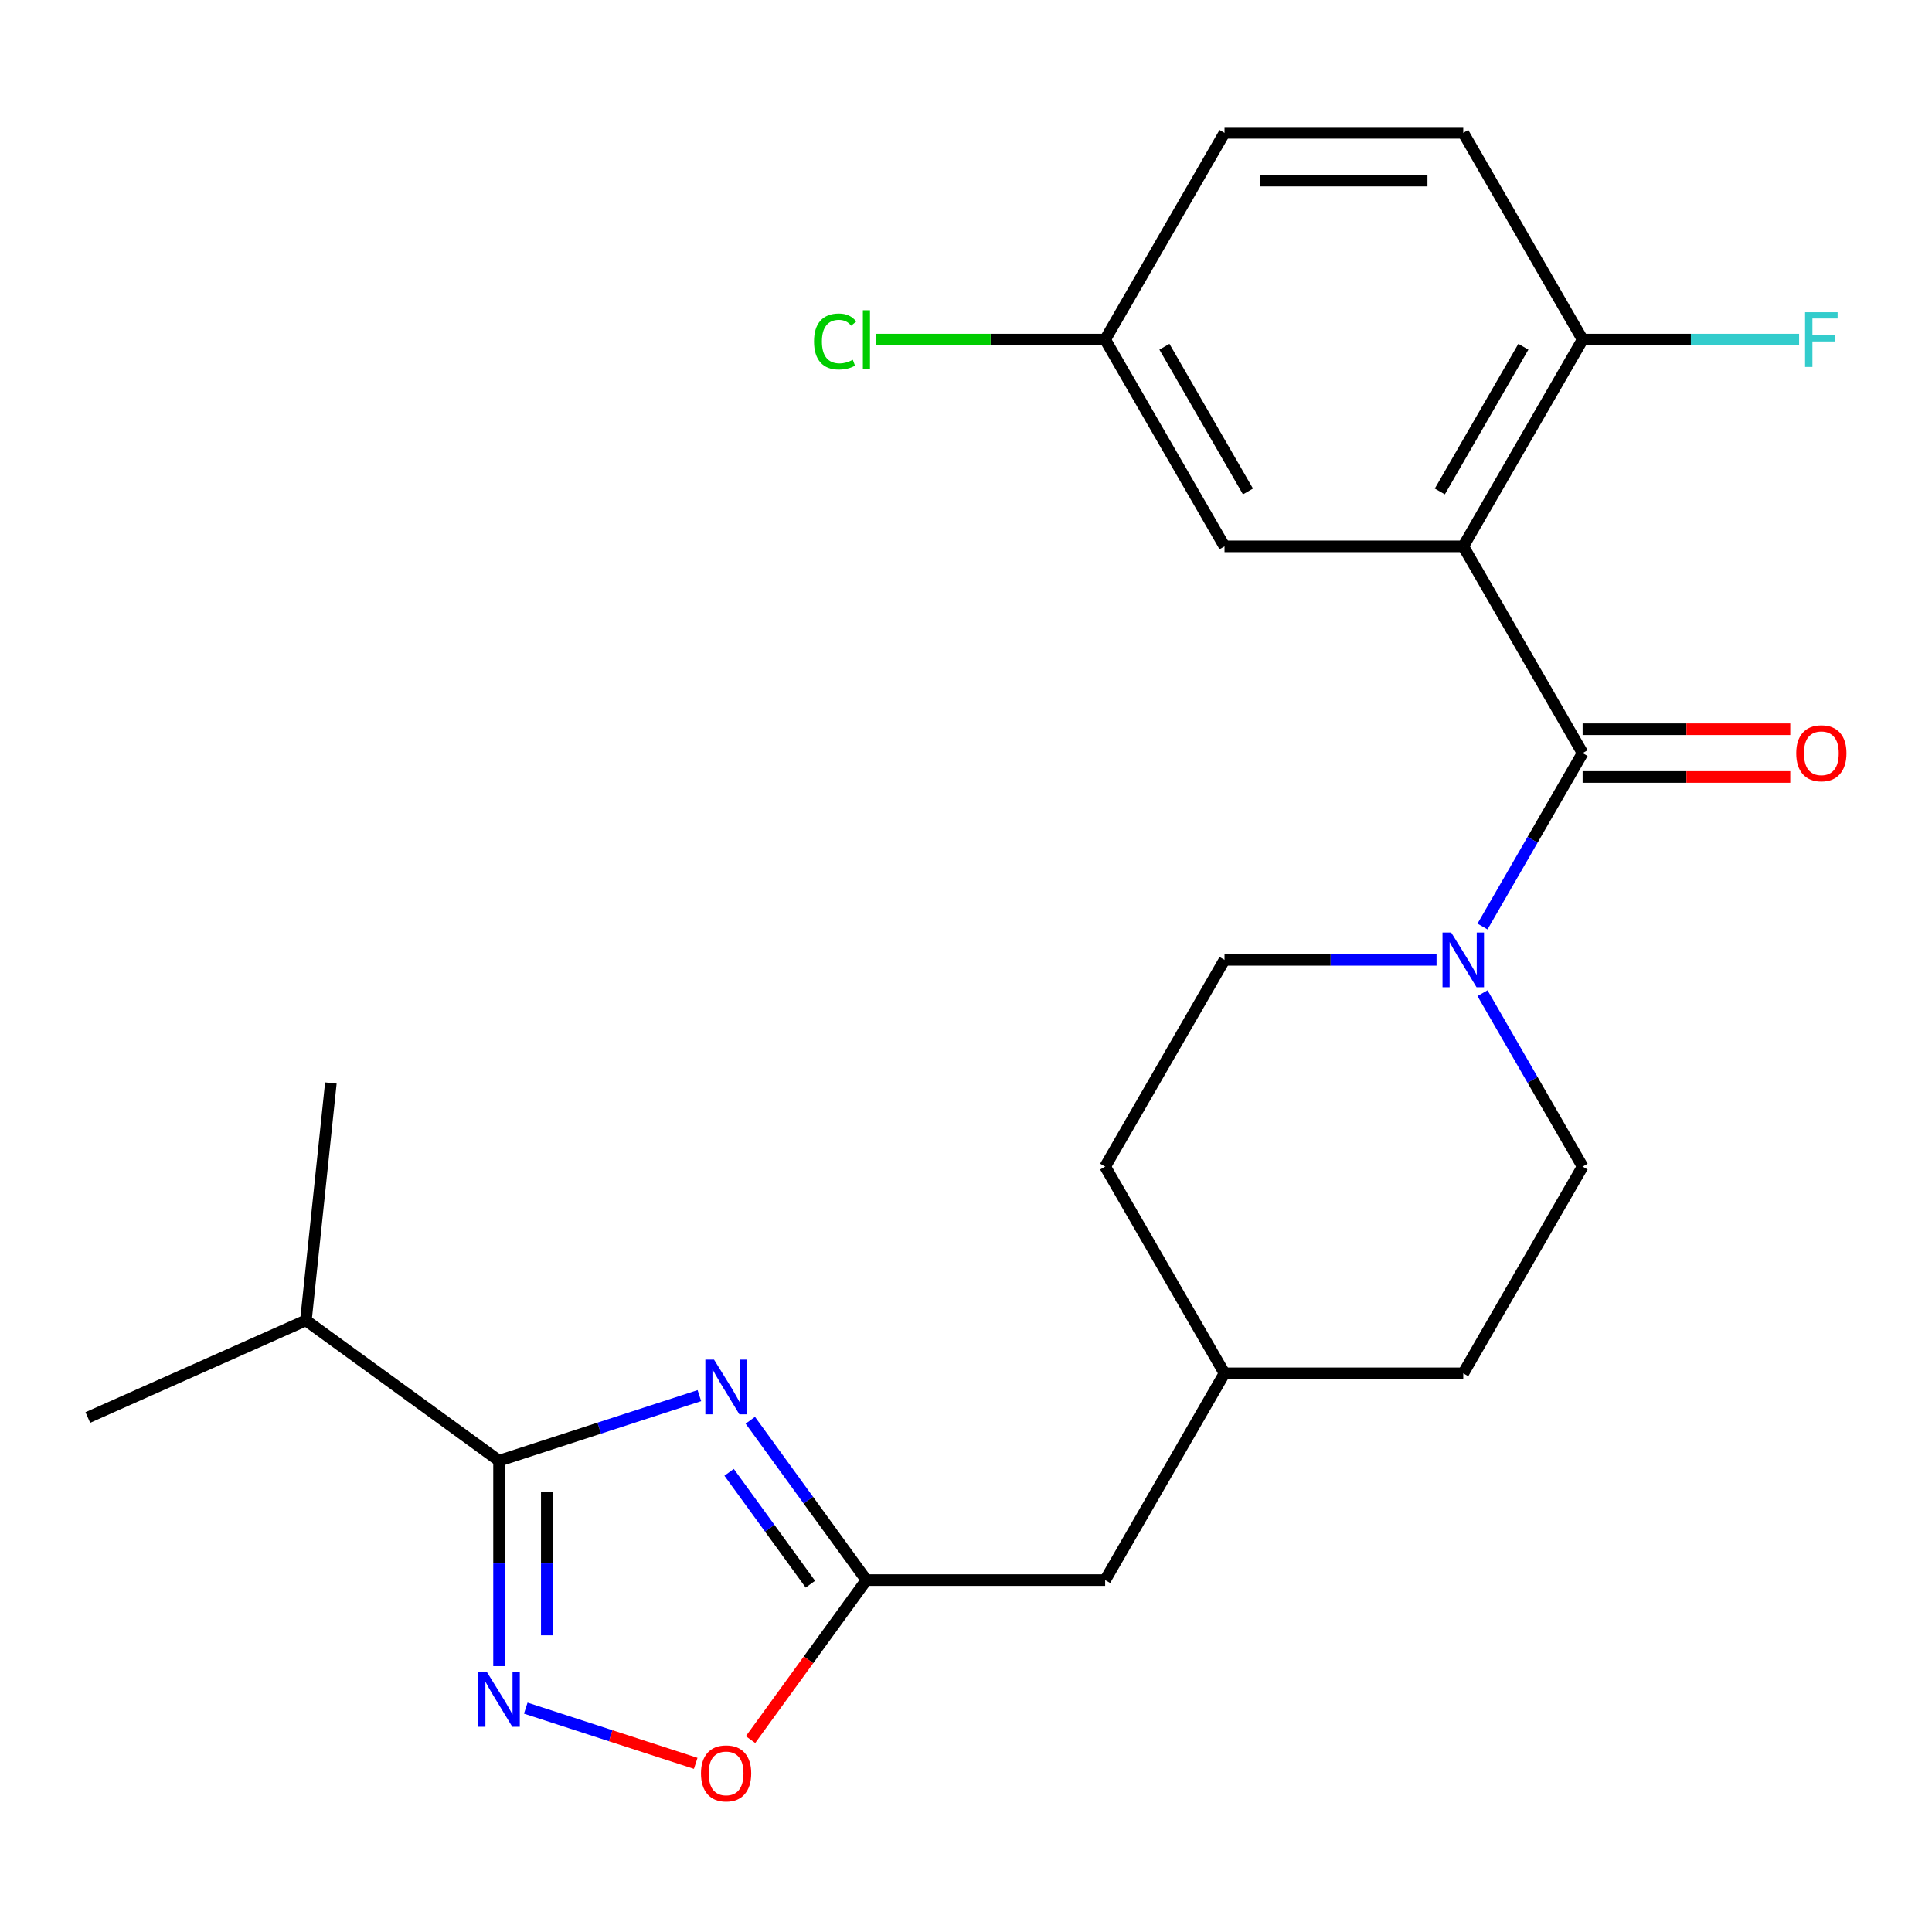 <?xml version='1.0' encoding='iso-8859-1'?>
<svg version='1.1' baseProfile='full'
              xmlns='http://www.w3.org/2000/svg'
                      xmlns:rdkit='http://www.rdkit.org/xml'
                      xmlns:xlink='http://www.w3.org/1999/xlink'
                  xml:space='preserve'
width='1000px' height='1000px' viewBox='0 0 1000 1000'>
<!-- END OF HEADER -->
<rect style='opacity:1.0;fill:#FFFFFF;stroke:none' width='1000' height='1000' x='0' y='0'> </rect>
<path class='bond-2' d='M 361.998,722.377 L 310.153,739.223' style='fill:none;fill-rule:evenodd;stroke:#0000FF;stroke-width:6px;stroke-linecap:butt;stroke-linejoin:miter;stroke-opacity:1' />
<path class='bond-2' d='M 310.153,739.223 L 258.308,756.069' style='fill:none;fill-rule:evenodd;stroke:#000000;stroke-width:6px;stroke-linecap:butt;stroke-linejoin:miter;stroke-opacity:1' />
<path class='bond-5' d='M 388.36,735.133 L 418.409,776.493' style='fill:none;fill-rule:evenodd;stroke:#0000FF;stroke-width:6px;stroke-linecap:butt;stroke-linejoin:miter;stroke-opacity:1' />
<path class='bond-5' d='M 418.409,776.493 L 448.459,817.852' style='fill:none;fill-rule:evenodd;stroke:#000000;stroke-width:6px;stroke-linecap:butt;stroke-linejoin:miter;stroke-opacity:1' />
<path class='bond-5' d='M 377.381,762.067 L 398.415,791.019' style='fill:none;fill-rule:evenodd;stroke:#0000FF;stroke-width:6px;stroke-linecap:butt;stroke-linejoin:miter;stroke-opacity:1' />
<path class='bond-5' d='M 398.415,791.019 L 419.45,819.971' style='fill:none;fill-rule:evenodd;stroke:#000000;stroke-width:6px;stroke-linecap:butt;stroke-linejoin:miter;stroke-opacity:1' />
<path class='bond-0' d='M 757.378,282.789 L 819.162,389.801' style='fill:none;fill-rule:evenodd;stroke:#000000;stroke-width:6px;stroke-linecap:butt;stroke-linejoin:miter;stroke-opacity:1' />
<path class='bond-7' d='M 757.378,282.789 L 819.162,175.776' style='fill:none;fill-rule:evenodd;stroke:#000000;stroke-width:6px;stroke-linecap:butt;stroke-linejoin:miter;stroke-opacity:1' />
<path class='bond-7' d='M 745.243,254.38 L 788.491,179.471' style='fill:none;fill-rule:evenodd;stroke:#000000;stroke-width:6px;stroke-linecap:butt;stroke-linejoin:miter;stroke-opacity:1' />
<path class='bond-8' d='M 757.378,282.789 L 633.81,282.789' style='fill:none;fill-rule:evenodd;stroke:#000000;stroke-width:6px;stroke-linecap:butt;stroke-linejoin:miter;stroke-opacity:1' />
<path class='bond-1' d='M 819.162,389.801 L 793.249,434.683' style='fill:none;fill-rule:evenodd;stroke:#000000;stroke-width:6px;stroke-linecap:butt;stroke-linejoin:miter;stroke-opacity:1' />
<path class='bond-1' d='M 793.249,434.683 L 767.337,479.565' style='fill:none;fill-rule:evenodd;stroke:#0000FF;stroke-width:6px;stroke-linecap:butt;stroke-linejoin:miter;stroke-opacity:1' />
<path class='bond-9' d='M 819.162,402.158 L 872.901,402.158' style='fill:none;fill-rule:evenodd;stroke:#000000;stroke-width:6px;stroke-linecap:butt;stroke-linejoin:miter;stroke-opacity:1' />
<path class='bond-9' d='M 872.901,402.158 L 926.64,402.158' style='fill:none;fill-rule:evenodd;stroke:#FF0000;stroke-width:6px;stroke-linecap:butt;stroke-linejoin:miter;stroke-opacity:1' />
<path class='bond-9' d='M 819.162,377.445 L 872.901,377.445' style='fill:none;fill-rule:evenodd;stroke:#000000;stroke-width:6px;stroke-linecap:butt;stroke-linejoin:miter;stroke-opacity:1' />
<path class='bond-9' d='M 872.901,377.445 L 926.64,377.445' style='fill:none;fill-rule:evenodd;stroke:#FF0000;stroke-width:6px;stroke-linecap:butt;stroke-linejoin:miter;stroke-opacity:1' />
<path class='bond-3' d='M 258.308,756.069 L 258.308,809.228' style='fill:none;fill-rule:evenodd;stroke:#000000;stroke-width:6px;stroke-linecap:butt;stroke-linejoin:miter;stroke-opacity:1' />
<path class='bond-3' d='M 258.308,809.228 L 258.308,862.387' style='fill:none;fill-rule:evenodd;stroke:#0000FF;stroke-width:6px;stroke-linecap:butt;stroke-linejoin:miter;stroke-opacity:1' />
<path class='bond-3' d='M 283.021,772.016 L 283.021,809.228' style='fill:none;fill-rule:evenodd;stroke:#000000;stroke-width:6px;stroke-linecap:butt;stroke-linejoin:miter;stroke-opacity:1' />
<path class='bond-3' d='M 283.021,809.228 L 283.021,846.439' style='fill:none;fill-rule:evenodd;stroke:#0000FF;stroke-width:6px;stroke-linecap:butt;stroke-linejoin:miter;stroke-opacity:1' />
<path class='bond-12' d='M 258.308,756.069 L 158.339,683.437' style='fill:none;fill-rule:evenodd;stroke:#000000;stroke-width:6px;stroke-linecap:butt;stroke-linejoin:miter;stroke-opacity:1' />
<path class='bond-24' d='M 272.137,884.13 L 316.119,898.42' style='fill:none;fill-rule:evenodd;stroke:#0000FF;stroke-width:6px;stroke-linecap:butt;stroke-linejoin:miter;stroke-opacity:1' />
<path class='bond-24' d='M 316.119,898.42 L 360.102,912.711' style='fill:none;fill-rule:evenodd;stroke:#FF0000;stroke-width:6px;stroke-linecap:butt;stroke-linejoin:miter;stroke-opacity:1' />
<path class='bond-4' d='M 743.549,496.814 L 688.679,496.814' style='fill:none;fill-rule:evenodd;stroke:#0000FF;stroke-width:6px;stroke-linecap:butt;stroke-linejoin:miter;stroke-opacity:1' />
<path class='bond-4' d='M 688.679,496.814 L 633.81,496.814' style='fill:none;fill-rule:evenodd;stroke:#000000;stroke-width:6px;stroke-linecap:butt;stroke-linejoin:miter;stroke-opacity:1' />
<path class='bond-25' d='M 767.337,514.063 L 793.249,558.945' style='fill:none;fill-rule:evenodd;stroke:#0000FF;stroke-width:6px;stroke-linecap:butt;stroke-linejoin:miter;stroke-opacity:1' />
<path class='bond-25' d='M 793.249,558.945 L 819.162,603.827' style='fill:none;fill-rule:evenodd;stroke:#000000;stroke-width:6px;stroke-linecap:butt;stroke-linejoin:miter;stroke-opacity:1' />
<path class='bond-6' d='M 448.459,817.852 L 418.467,859.132' style='fill:none;fill-rule:evenodd;stroke:#000000;stroke-width:6px;stroke-linecap:butt;stroke-linejoin:miter;stroke-opacity:1' />
<path class='bond-6' d='M 418.467,859.132 L 388.476,900.412' style='fill:none;fill-rule:evenodd;stroke:#FF0000;stroke-width:6px;stroke-linecap:butt;stroke-linejoin:miter;stroke-opacity:1' />
<path class='bond-13' d='M 448.459,817.852 L 572.026,817.852' style='fill:none;fill-rule:evenodd;stroke:#000000;stroke-width:6px;stroke-linecap:butt;stroke-linejoin:miter;stroke-opacity:1' />
<path class='bond-14' d='M 819.162,175.776 L 757.378,68.763' style='fill:none;fill-rule:evenodd;stroke:#000000;stroke-width:6px;stroke-linecap:butt;stroke-linejoin:miter;stroke-opacity:1' />
<path class='bond-16' d='M 819.162,175.776 L 875.191,175.776' style='fill:none;fill-rule:evenodd;stroke:#000000;stroke-width:6px;stroke-linecap:butt;stroke-linejoin:miter;stroke-opacity:1' />
<path class='bond-16' d='M 875.191,175.776 L 931.22,175.776' style='fill:none;fill-rule:evenodd;stroke:#33CCCC;stroke-width:6px;stroke-linecap:butt;stroke-linejoin:miter;stroke-opacity:1' />
<path class='bond-15' d='M 633.81,282.789 L 572.026,175.776' style='fill:none;fill-rule:evenodd;stroke:#000000;stroke-width:6px;stroke-linecap:butt;stroke-linejoin:miter;stroke-opacity:1' />
<path class='bond-15' d='M 645.945,254.38 L 602.696,179.471' style='fill:none;fill-rule:evenodd;stroke:#000000;stroke-width:6px;stroke-linecap:butt;stroke-linejoin:miter;stroke-opacity:1' />
<path class='bond-10' d='M 633.81,496.814 L 572.026,603.827' style='fill:none;fill-rule:evenodd;stroke:#000000;stroke-width:6px;stroke-linecap:butt;stroke-linejoin:miter;stroke-opacity:1' />
<path class='bond-11' d='M 819.162,603.827 L 757.378,710.84' style='fill:none;fill-rule:evenodd;stroke:#000000;stroke-width:6px;stroke-linecap:butt;stroke-linejoin:miter;stroke-opacity:1' />
<path class='bond-22' d='M 158.339,683.437 L 171.256,560.547' style='fill:none;fill-rule:evenodd;stroke:#000000;stroke-width:6px;stroke-linecap:butt;stroke-linejoin:miter;stroke-opacity:1' />
<path class='bond-23' d='M 158.339,683.437 L 45.455,733.697' style='fill:none;fill-rule:evenodd;stroke:#000000;stroke-width:6px;stroke-linecap:butt;stroke-linejoin:miter;stroke-opacity:1' />
<path class='bond-20' d='M 572.026,817.852 L 633.81,710.84' style='fill:none;fill-rule:evenodd;stroke:#000000;stroke-width:6px;stroke-linecap:butt;stroke-linejoin:miter;stroke-opacity:1' />
<path class='bond-26' d='M 757.378,68.763 L 633.81,68.763' style='fill:none;fill-rule:evenodd;stroke:#000000;stroke-width:6px;stroke-linecap:butt;stroke-linejoin:miter;stroke-opacity:1' />
<path class='bond-26' d='M 738.843,93.477 L 652.345,93.477' style='fill:none;fill-rule:evenodd;stroke:#000000;stroke-width:6px;stroke-linecap:butt;stroke-linejoin:miter;stroke-opacity:1' />
<path class='bond-17' d='M 572.026,175.776 L 633.81,68.763' style='fill:none;fill-rule:evenodd;stroke:#000000;stroke-width:6px;stroke-linecap:butt;stroke-linejoin:miter;stroke-opacity:1' />
<path class='bond-21' d='M 572.026,175.776 L 512.707,175.776' style='fill:none;fill-rule:evenodd;stroke:#000000;stroke-width:6px;stroke-linecap:butt;stroke-linejoin:miter;stroke-opacity:1' />
<path class='bond-21' d='M 512.707,175.776 L 453.388,175.776' style='fill:none;fill-rule:evenodd;stroke:#00CC00;stroke-width:6px;stroke-linecap:butt;stroke-linejoin:miter;stroke-opacity:1' />
<path class='bond-18' d='M 757.378,710.84 L 633.81,710.84' style='fill:none;fill-rule:evenodd;stroke:#000000;stroke-width:6px;stroke-linecap:butt;stroke-linejoin:miter;stroke-opacity:1' />
<path class='bond-19' d='M 572.026,603.827 L 633.81,710.84' style='fill:none;fill-rule:evenodd;stroke:#000000;stroke-width:6px;stroke-linecap:butt;stroke-linejoin:miter;stroke-opacity:1' />
<path  class='atom-0' d='M 369.567 703.724
L 378.847 718.724
Q 379.767 720.204, 381.247 722.884
Q 382.727 725.564, 382.807 725.724
L 382.807 703.724
L 386.567 703.724
L 386.567 732.044
L 382.687 732.044
L 372.727 715.644
Q 371.567 713.724, 370.327 711.524
Q 369.127 709.324, 368.767 708.644
L 368.767 732.044
L 365.087 732.044
L 365.087 703.724
L 369.567 703.724
' fill='#0000FF'/>
<path  class='atom-4' d='M 252.048 865.476
L 261.328 880.476
Q 262.248 881.956, 263.728 884.636
Q 265.208 887.316, 265.288 887.476
L 265.288 865.476
L 269.048 865.476
L 269.048 893.796
L 265.168 893.796
L 255.208 877.396
Q 254.048 875.476, 252.808 873.276
Q 251.608 871.076, 251.248 870.396
L 251.248 893.796
L 247.568 893.796
L 247.568 865.476
L 252.048 865.476
' fill='#0000FF'/>
<path  class='atom-5' d='M 751.118 482.654
L 760.398 497.654
Q 761.318 499.134, 762.798 501.814
Q 764.278 504.494, 764.358 504.654
L 764.358 482.654
L 768.118 482.654
L 768.118 510.974
L 764.238 510.974
L 754.278 494.574
Q 753.118 492.654, 751.878 490.454
Q 750.678 488.254, 750.318 487.574
L 750.318 510.974
L 746.638 510.974
L 746.638 482.654
L 751.118 482.654
' fill='#0000FF'/>
<path  class='atom-7' d='M 362.827 917.901
Q 362.827 911.101, 366.187 907.301
Q 369.547 903.501, 375.827 903.501
Q 382.107 903.501, 385.467 907.301
Q 388.827 911.101, 388.827 917.901
Q 388.827 924.781, 385.427 928.701
Q 382.027 932.581, 375.827 932.581
Q 369.587 932.581, 366.187 928.701
Q 362.827 924.821, 362.827 917.901
M 375.827 929.381
Q 380.147 929.381, 382.467 926.501
Q 384.827 923.581, 384.827 917.901
Q 384.827 912.341, 382.467 909.541
Q 380.147 906.701, 375.827 906.701
Q 371.507 906.701, 369.147 909.501
Q 366.827 912.301, 366.827 917.901
Q 366.827 923.621, 369.147 926.501
Q 371.507 929.381, 375.827 929.381
' fill='#FF0000'/>
<path  class='atom-10' d='M 929.729 389.881
Q 929.729 383.081, 933.089 379.281
Q 936.449 375.481, 942.729 375.481
Q 949.009 375.481, 952.369 379.281
Q 955.729 383.081, 955.729 389.881
Q 955.729 396.761, 952.329 400.681
Q 948.929 404.561, 942.729 404.561
Q 936.489 404.561, 933.089 400.681
Q 929.729 396.801, 929.729 389.881
M 942.729 401.361
Q 947.049 401.361, 949.369 398.481
Q 951.729 395.561, 951.729 389.881
Q 951.729 384.321, 949.369 381.521
Q 947.049 378.681, 942.729 378.681
Q 938.409 378.681, 936.049 381.481
Q 933.729 384.281, 933.729 389.881
Q 933.729 395.601, 936.049 398.481
Q 938.409 401.361, 942.729 401.361
' fill='#FF0000'/>
<path  class='atom-17' d='M 934.309 161.616
L 951.149 161.616
L 951.149 164.856
L 938.109 164.856
L 938.109 173.456
L 949.709 173.456
L 949.709 176.736
L 938.109 176.736
L 938.109 189.936
L 934.309 189.936
L 934.309 161.616
' fill='#33CCCC'/>
<path  class='atom-22' d='M 421.339 176.756
Q 421.339 169.716, 424.619 166.036
Q 427.939 162.316, 434.219 162.316
Q 440.059 162.316, 443.179 166.436
L 440.539 168.596
Q 438.259 165.596, 434.219 165.596
Q 429.939 165.596, 427.659 168.476
Q 425.419 171.316, 425.419 176.756
Q 425.419 182.356, 427.739 185.236
Q 430.099 188.116, 434.659 188.116
Q 437.779 188.116, 441.419 186.236
L 442.539 189.236
Q 441.059 190.196, 438.819 190.756
Q 436.579 191.316, 434.099 191.316
Q 427.939 191.316, 424.619 187.556
Q 421.339 183.796, 421.339 176.756
' fill='#00CC00'/>
<path  class='atom-22' d='M 446.619 160.596
L 450.299 160.596
L 450.299 190.956
L 446.619 190.956
L 446.619 160.596
' fill='#00CC00'/>
</svg>
